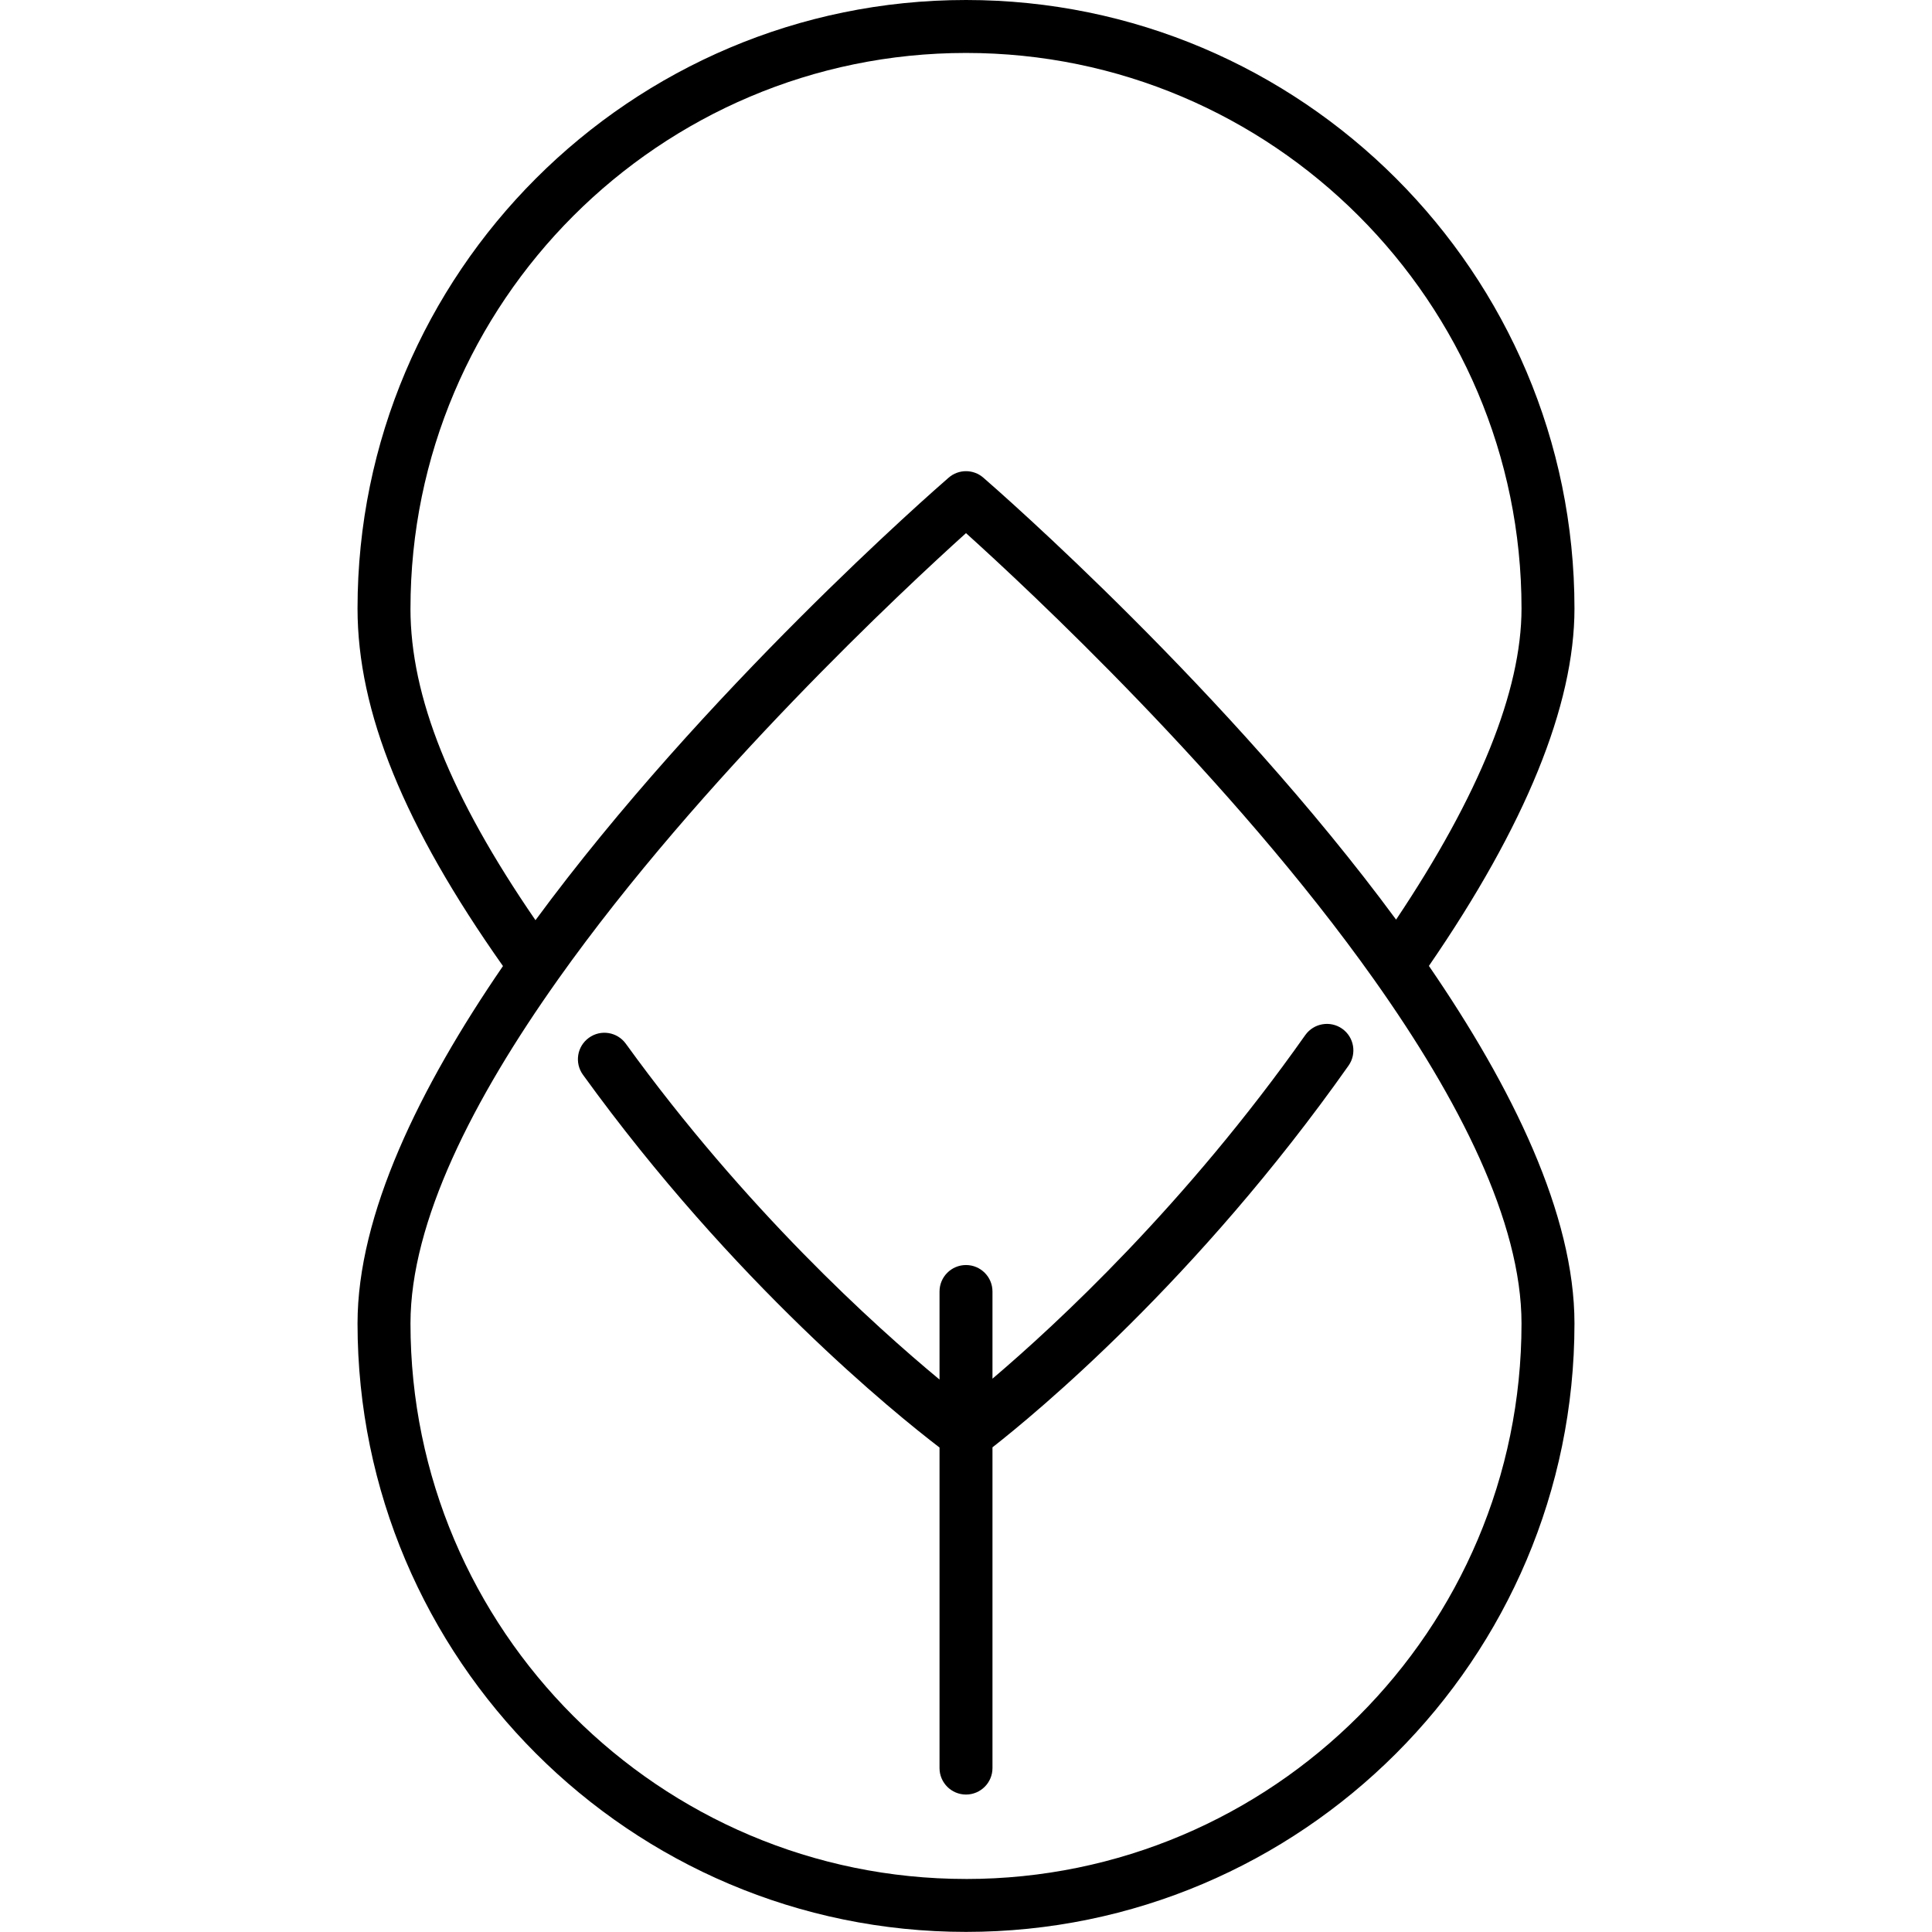 <?xml version="1.0" encoding="UTF-8"?>
<svg id="uuid-8d40c908-e404-4006-974c-cec52d4f6d5c" data-name="object" xmlns="http://www.w3.org/2000/svg" width="91.22" height="91.216" viewBox="0 0 91.22 91.216">
  <path d="M61.63,48.87c-5.651,8.012-11.721,13.633-14.77,16.225v-4.116c0-.69-.56-1.25-1.25-1.25s-1.25.56-1.25,1.25v4.157c-3.055-2.531-9.157-8.037-14.811-15.856-.405-.56-1.186-.686-1.745-.28-.56.404-.685,1.186-.28,1.745,7.134,9.868,14.786,16.032,16.836,17.6v15.135c0,.69.56,1.25,1.25,1.25s1.25-.56,1.25-1.25v-15.144c2.025-1.584,9.656-7.878,16.812-18.023.397-.564.263-1.344-.301-1.742-.562-.396-1.344-.262-1.742.301Z"/>
  <path d="M74.339,28.729c0-15.842-12.888-28.729-28.729-28.729s-28.729,12.888-28.729,28.729c0,4.871,2.191,10.255,6.867,16.884-3.946,5.752-6.867,11.737-6.867,16.873,0,15.842,12.888,28.729,28.729,28.729s28.729-12.888,28.729-28.729c0-5.138-2.923-11.126-6.873-16.88,4.556-6.623,6.873-12.299,6.873-16.877ZM19.381,28.729c0-14.463,11.767-26.229,26.229-26.229s26.229,11.767,26.229,26.229c0,3.894-2.008,8.839-5.922,14.691-7.954-10.799-18.773-20.247-19.489-20.867-.469-.408-1.168-.408-1.637,0-.716.62-11.552,10.084-19.508,20.894-4.017-5.848-5.903-10.555-5.903-14.718ZM45.61,88.716c-14.463,0-26.229-11.767-26.229-26.229,0-4.806,2.973-10.604,6.944-16.209.008-.012.017-.023.024-.035,6.764-9.534,16.412-18.504,19.261-21.071,2.85,2.569,12.507,11.546,19.271,21.087.005.009.012.017.018.026,3.969,5.603,6.94,11.398,6.94,16.203,0,14.463-11.767,26.229-26.229,26.229Z"/>
</svg>